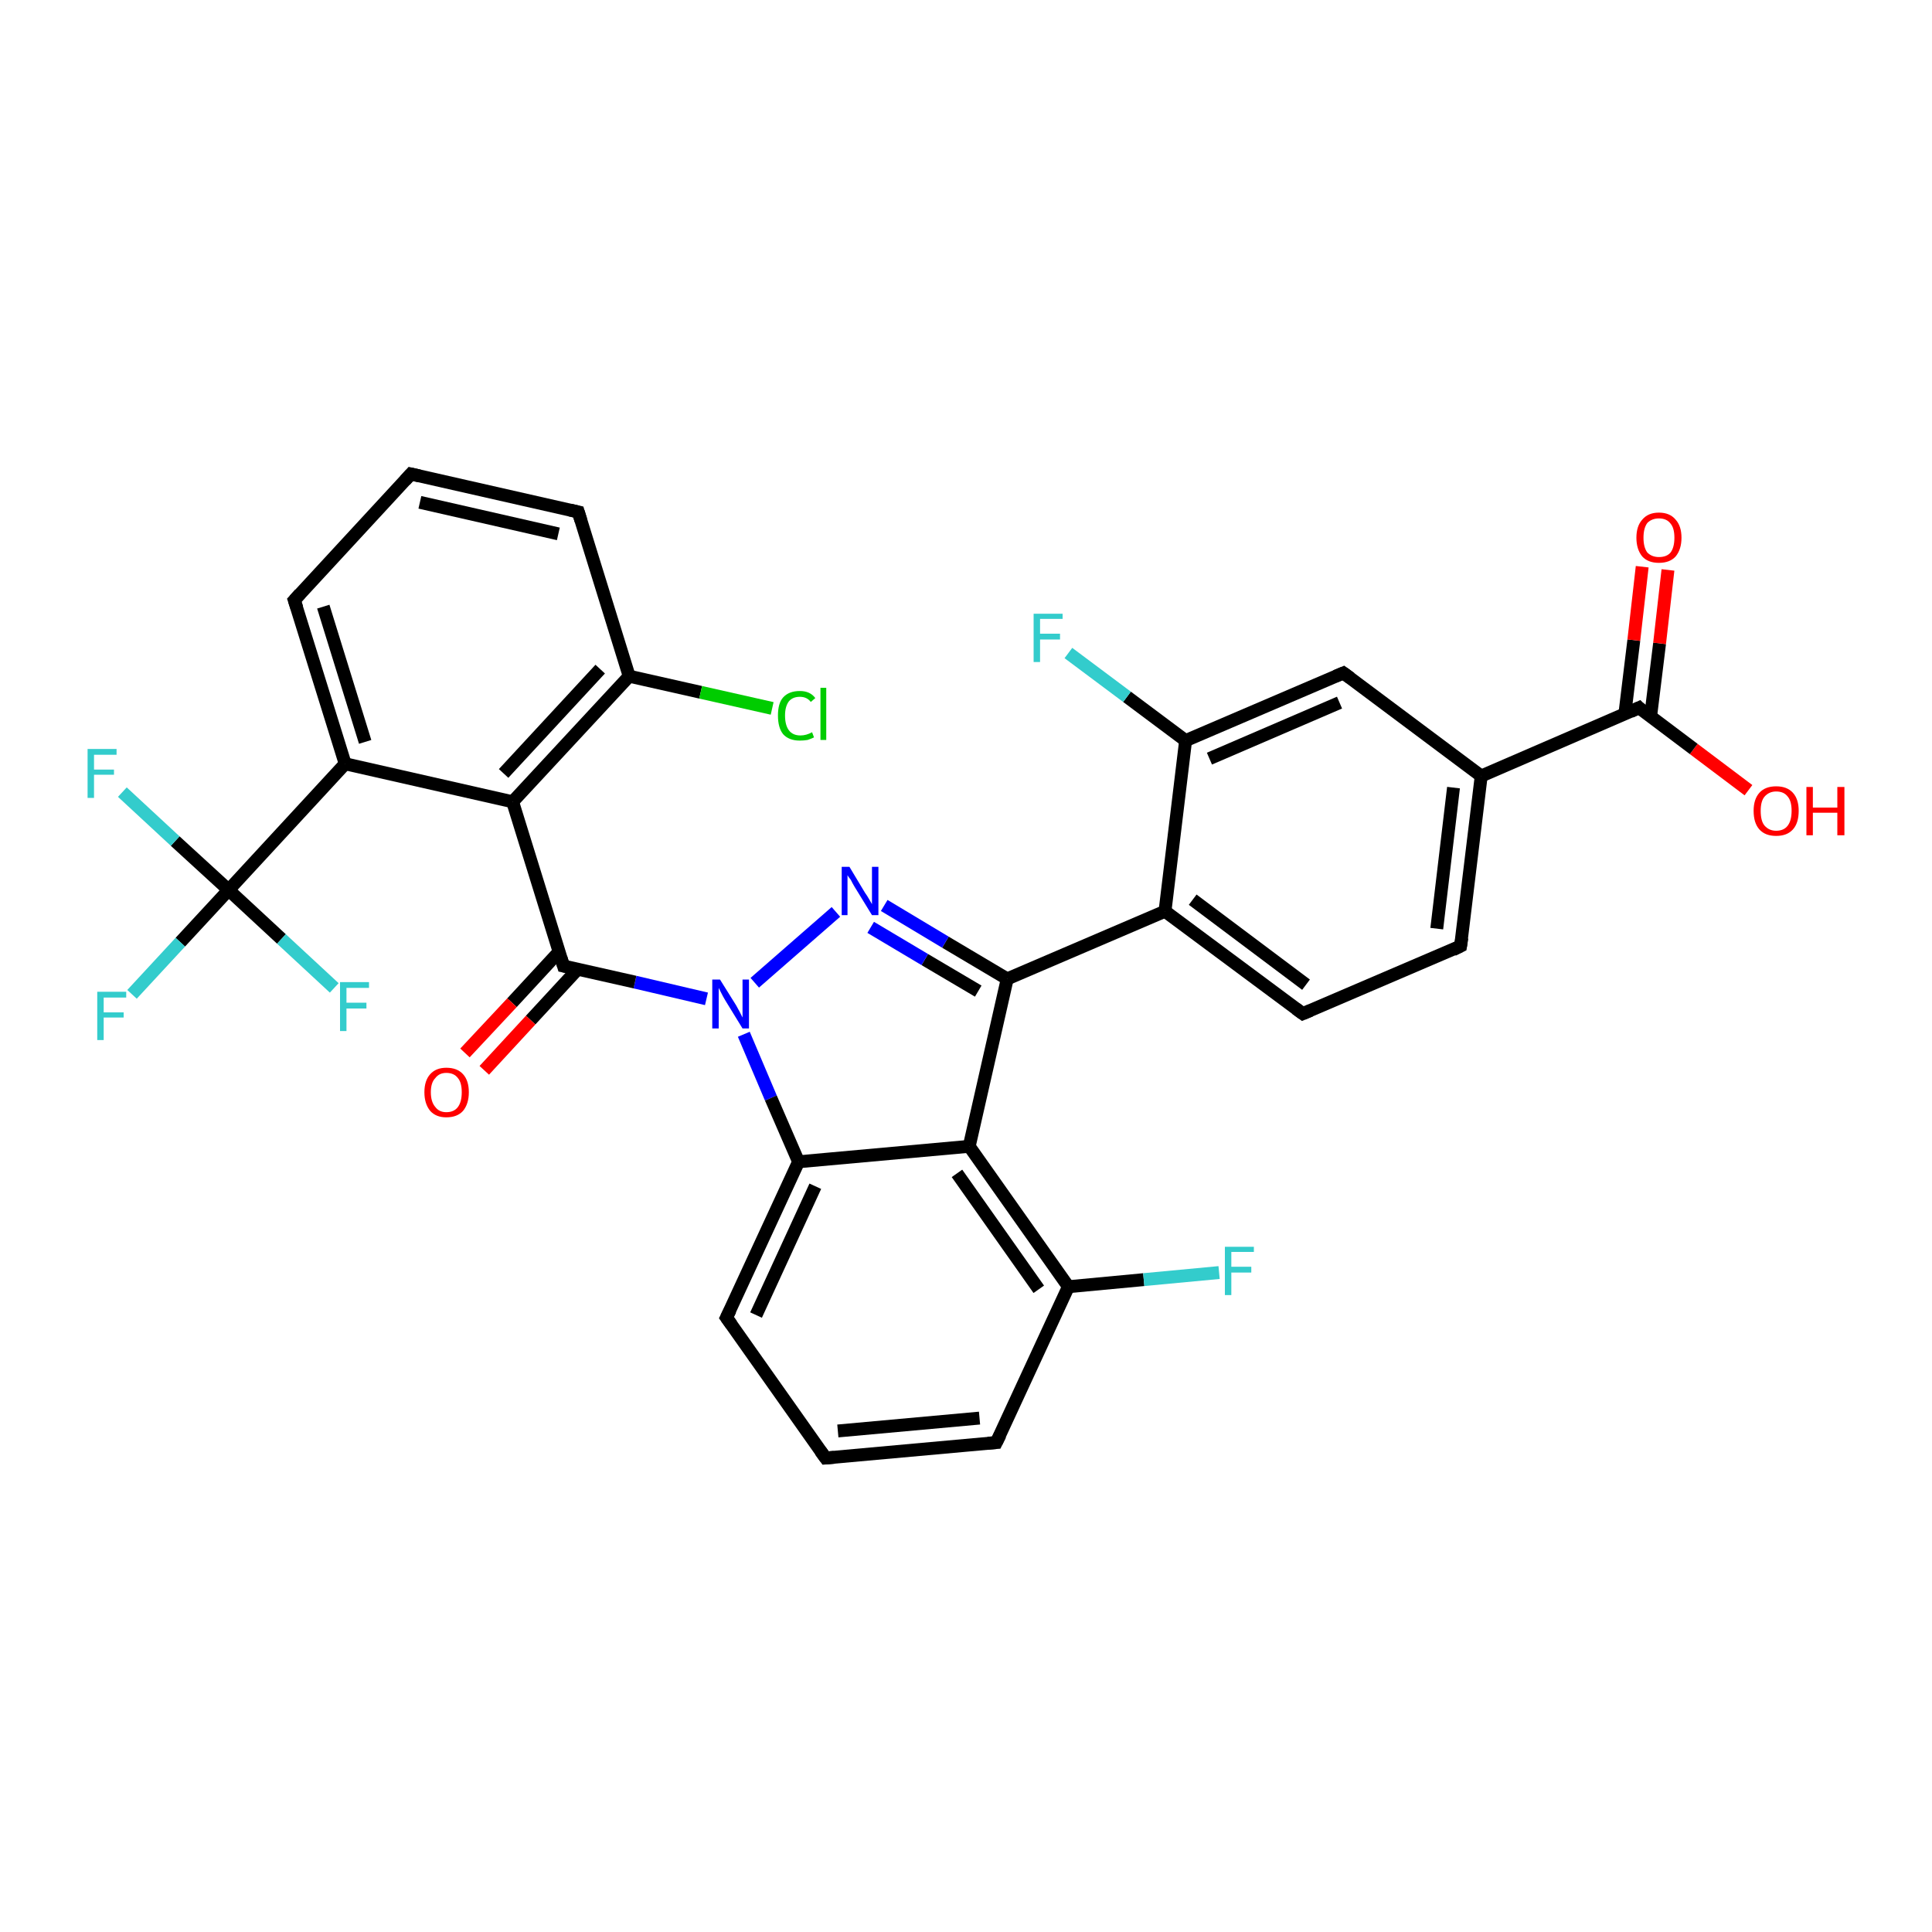 <?xml version='1.0' encoding='iso-8859-1'?>
<svg version='1.1' baseProfile='full'
              xmlns='http://www.w3.org/2000/svg'
                      xmlns:rdkit='http://www.rdkit.org/xml'
                      xmlns:xlink='http://www.w3.org/1999/xlink'
                  xml:space='preserve'
width='300px' height='300px' viewBox='0 0 300 300'>
<!-- END OF HEADER -->
<rect style='opacity:1.0;fill:#FFFFFF;stroke:none' width='300.0' height='300.0' x='0.0' y='0.0'> </rect>
<path class='bond-0 atom-0 atom-1' d='M 271.5,122.7 L 263.0,116.3' style='fill:none;fill-rule:evenodd;stroke:#FF0000;stroke-width:2.0px;stroke-linecap:butt;stroke-linejoin:miter;stroke-opacity:1' />
<path class='bond-0 atom-0 atom-1' d='M 263.0,116.3 L 254.5,109.9' style='fill:none;fill-rule:evenodd;stroke:#000000;stroke-width:2.0px;stroke-linecap:butt;stroke-linejoin:miter;stroke-opacity:1' />
<path class='bond-1 atom-1 atom-2' d='M 256.3,111.3 L 257.7,99.9' style='fill:none;fill-rule:evenodd;stroke:#000000;stroke-width:2.0px;stroke-linecap:butt;stroke-linejoin:miter;stroke-opacity:1' />
<path class='bond-1 atom-1 atom-2' d='M 257.7,99.9 L 259.0,88.5' style='fill:none;fill-rule:evenodd;stroke:#FF0000;stroke-width:2.0px;stroke-linecap:butt;stroke-linejoin:miter;stroke-opacity:1' />
<path class='bond-1 atom-1 atom-2' d='M 252.3,110.9 L 253.7,99.4' style='fill:none;fill-rule:evenodd;stroke:#000000;stroke-width:2.0px;stroke-linecap:butt;stroke-linejoin:miter;stroke-opacity:1' />
<path class='bond-1 atom-1 atom-2' d='M 253.7,99.4 L 255.0,88.0' style='fill:none;fill-rule:evenodd;stroke:#FF0000;stroke-width:2.0px;stroke-linecap:butt;stroke-linejoin:miter;stroke-opacity:1' />
<path class='bond-2 atom-1 atom-3' d='M 254.5,109.9 L 230.0,120.5' style='fill:none;fill-rule:evenodd;stroke:#000000;stroke-width:2.0px;stroke-linecap:butt;stroke-linejoin:miter;stroke-opacity:1' />
<path class='bond-3 atom-3 atom-4' d='M 230.0,120.5 L 226.8,146.9' style='fill:none;fill-rule:evenodd;stroke:#000000;stroke-width:2.0px;stroke-linecap:butt;stroke-linejoin:miter;stroke-opacity:1' />
<path class='bond-3 atom-3 atom-4' d='M 225.7,122.3 L 223.1,144.2' style='fill:none;fill-rule:evenodd;stroke:#000000;stroke-width:2.0px;stroke-linecap:butt;stroke-linejoin:miter;stroke-opacity:1' />
<path class='bond-4 atom-4 atom-5' d='M 226.8,146.9 L 202.3,157.4' style='fill:none;fill-rule:evenodd;stroke:#000000;stroke-width:2.0px;stroke-linecap:butt;stroke-linejoin:miter;stroke-opacity:1' />
<path class='bond-5 atom-5 atom-6' d='M 202.3,157.4 L 180.9,141.5' style='fill:none;fill-rule:evenodd;stroke:#000000;stroke-width:2.0px;stroke-linecap:butt;stroke-linejoin:miter;stroke-opacity:1' />
<path class='bond-5 atom-5 atom-6' d='M 202.8,152.9 L 185.2,139.7' style='fill:none;fill-rule:evenodd;stroke:#000000;stroke-width:2.0px;stroke-linecap:butt;stroke-linejoin:miter;stroke-opacity:1' />
<path class='bond-6 atom-6 atom-7' d='M 180.9,141.5 L 156.4,152.0' style='fill:none;fill-rule:evenodd;stroke:#000000;stroke-width:2.0px;stroke-linecap:butt;stroke-linejoin:miter;stroke-opacity:1' />
<path class='bond-7 atom-7 atom-8' d='M 156.4,152.0 L 146.8,146.3' style='fill:none;fill-rule:evenodd;stroke:#000000;stroke-width:2.0px;stroke-linecap:butt;stroke-linejoin:miter;stroke-opacity:1' />
<path class='bond-7 atom-7 atom-8' d='M 146.8,146.3 L 137.3,140.6' style='fill:none;fill-rule:evenodd;stroke:#0000FF;stroke-width:2.0px;stroke-linecap:butt;stroke-linejoin:miter;stroke-opacity:1' />
<path class='bond-7 atom-7 atom-8' d='M 151.9,153.9 L 143.6,149.0' style='fill:none;fill-rule:evenodd;stroke:#000000;stroke-width:2.0px;stroke-linecap:butt;stroke-linejoin:miter;stroke-opacity:1' />
<path class='bond-7 atom-7 atom-8' d='M 143.6,149.0 L 135.2,144.0' style='fill:none;fill-rule:evenodd;stroke:#0000FF;stroke-width:2.0px;stroke-linecap:butt;stroke-linejoin:miter;stroke-opacity:1' />
<path class='bond-8 atom-8 atom-9' d='M 129.8,141.6 L 117.2,152.6' style='fill:none;fill-rule:evenodd;stroke:#0000FF;stroke-width:2.0px;stroke-linecap:butt;stroke-linejoin:miter;stroke-opacity:1' />
<path class='bond-9 atom-9 atom-10' d='M 109.7,155.1 L 98.6,152.5' style='fill:none;fill-rule:evenodd;stroke:#0000FF;stroke-width:2.0px;stroke-linecap:butt;stroke-linejoin:miter;stroke-opacity:1' />
<path class='bond-9 atom-9 atom-10' d='M 98.6,152.5 L 87.5,150.0' style='fill:none;fill-rule:evenodd;stroke:#000000;stroke-width:2.0px;stroke-linecap:butt;stroke-linejoin:miter;stroke-opacity:1' />
<path class='bond-10 atom-10 atom-11' d='M 86.8,147.8 L 79.5,155.7' style='fill:none;fill-rule:evenodd;stroke:#000000;stroke-width:2.0px;stroke-linecap:butt;stroke-linejoin:miter;stroke-opacity:1' />
<path class='bond-10 atom-10 atom-11' d='M 79.5,155.7 L 72.2,163.5' style='fill:none;fill-rule:evenodd;stroke:#FF0000;stroke-width:2.0px;stroke-linecap:butt;stroke-linejoin:miter;stroke-opacity:1' />
<path class='bond-10 atom-10 atom-11' d='M 89.7,150.5 L 82.4,158.4' style='fill:none;fill-rule:evenodd;stroke:#000000;stroke-width:2.0px;stroke-linecap:butt;stroke-linejoin:miter;stroke-opacity:1' />
<path class='bond-10 atom-10 atom-11' d='M 82.4,158.4 L 75.2,166.2' style='fill:none;fill-rule:evenodd;stroke:#FF0000;stroke-width:2.0px;stroke-linecap:butt;stroke-linejoin:miter;stroke-opacity:1' />
<path class='bond-11 atom-10 atom-12' d='M 87.5,150.0 L 79.6,124.5' style='fill:none;fill-rule:evenodd;stroke:#000000;stroke-width:2.0px;stroke-linecap:butt;stroke-linejoin:miter;stroke-opacity:1' />
<path class='bond-12 atom-12 atom-13' d='M 79.6,124.5 L 97.7,105.0' style='fill:none;fill-rule:evenodd;stroke:#000000;stroke-width:2.0px;stroke-linecap:butt;stroke-linejoin:miter;stroke-opacity:1' />
<path class='bond-12 atom-12 atom-13' d='M 78.2,120.1 L 93.2,103.9' style='fill:none;fill-rule:evenodd;stroke:#000000;stroke-width:2.0px;stroke-linecap:butt;stroke-linejoin:miter;stroke-opacity:1' />
<path class='bond-13 atom-13 atom-14' d='M 97.7,105.0 L 108.8,107.5' style='fill:none;fill-rule:evenodd;stroke:#000000;stroke-width:2.0px;stroke-linecap:butt;stroke-linejoin:miter;stroke-opacity:1' />
<path class='bond-13 atom-13 atom-14' d='M 108.8,107.5 L 119.9,110.0' style='fill:none;fill-rule:evenodd;stroke:#00CC00;stroke-width:2.0px;stroke-linecap:butt;stroke-linejoin:miter;stroke-opacity:1' />
<path class='bond-14 atom-13 atom-15' d='M 97.7,105.0 L 89.8,79.5' style='fill:none;fill-rule:evenodd;stroke:#000000;stroke-width:2.0px;stroke-linecap:butt;stroke-linejoin:miter;stroke-opacity:1' />
<path class='bond-15 atom-15 atom-16' d='M 89.8,79.5 L 63.8,73.6' style='fill:none;fill-rule:evenodd;stroke:#000000;stroke-width:2.0px;stroke-linecap:butt;stroke-linejoin:miter;stroke-opacity:1' />
<path class='bond-15 atom-15 atom-16' d='M 86.7,82.9 L 65.2,78.0' style='fill:none;fill-rule:evenodd;stroke:#000000;stroke-width:2.0px;stroke-linecap:butt;stroke-linejoin:miter;stroke-opacity:1' />
<path class='bond-16 atom-16 atom-17' d='M 63.8,73.6 L 45.7,93.2' style='fill:none;fill-rule:evenodd;stroke:#000000;stroke-width:2.0px;stroke-linecap:butt;stroke-linejoin:miter;stroke-opacity:1' />
<path class='bond-17 atom-17 atom-18' d='M 45.7,93.2 L 53.6,118.6' style='fill:none;fill-rule:evenodd;stroke:#000000;stroke-width:2.0px;stroke-linecap:butt;stroke-linejoin:miter;stroke-opacity:1' />
<path class='bond-17 atom-17 atom-18' d='M 50.2,94.2 L 56.7,115.2' style='fill:none;fill-rule:evenodd;stroke:#000000;stroke-width:2.0px;stroke-linecap:butt;stroke-linejoin:miter;stroke-opacity:1' />
<path class='bond-18 atom-18 atom-19' d='M 53.6,118.6 L 35.5,138.2' style='fill:none;fill-rule:evenodd;stroke:#000000;stroke-width:2.0px;stroke-linecap:butt;stroke-linejoin:miter;stroke-opacity:1' />
<path class='bond-19 atom-19 atom-20' d='M 35.5,138.2 L 28.0,146.3' style='fill:none;fill-rule:evenodd;stroke:#000000;stroke-width:2.0px;stroke-linecap:butt;stroke-linejoin:miter;stroke-opacity:1' />
<path class='bond-19 atom-19 atom-20' d='M 28.0,146.3 L 20.5,154.4' style='fill:none;fill-rule:evenodd;stroke:#33CCCC;stroke-width:2.0px;stroke-linecap:butt;stroke-linejoin:miter;stroke-opacity:1' />
<path class='bond-20 atom-19 atom-21' d='M 35.5,138.2 L 27.2,130.6' style='fill:none;fill-rule:evenodd;stroke:#000000;stroke-width:2.0px;stroke-linecap:butt;stroke-linejoin:miter;stroke-opacity:1' />
<path class='bond-20 atom-19 atom-21' d='M 27.2,130.6 L 19.0,123.0' style='fill:none;fill-rule:evenodd;stroke:#33CCCC;stroke-width:2.0px;stroke-linecap:butt;stroke-linejoin:miter;stroke-opacity:1' />
<path class='bond-21 atom-19 atom-22' d='M 35.5,138.2 L 43.7,145.8' style='fill:none;fill-rule:evenodd;stroke:#000000;stroke-width:2.0px;stroke-linecap:butt;stroke-linejoin:miter;stroke-opacity:1' />
<path class='bond-21 atom-19 atom-22' d='M 43.7,145.8 L 51.9,153.4' style='fill:none;fill-rule:evenodd;stroke:#33CCCC;stroke-width:2.0px;stroke-linecap:butt;stroke-linejoin:miter;stroke-opacity:1' />
<path class='bond-22 atom-9 atom-23' d='M 115.5,160.6 L 119.7,170.5' style='fill:none;fill-rule:evenodd;stroke:#0000FF;stroke-width:2.0px;stroke-linecap:butt;stroke-linejoin:miter;stroke-opacity:1' />
<path class='bond-22 atom-9 atom-23' d='M 119.7,170.5 L 124.0,180.4' style='fill:none;fill-rule:evenodd;stroke:#000000;stroke-width:2.0px;stroke-linecap:butt;stroke-linejoin:miter;stroke-opacity:1' />
<path class='bond-23 atom-23 atom-24' d='M 124.0,180.4 L 112.8,204.6' style='fill:none;fill-rule:evenodd;stroke:#000000;stroke-width:2.0px;stroke-linecap:butt;stroke-linejoin:miter;stroke-opacity:1' />
<path class='bond-23 atom-23 atom-24' d='M 126.6,184.2 L 117.4,204.2' style='fill:none;fill-rule:evenodd;stroke:#000000;stroke-width:2.0px;stroke-linecap:butt;stroke-linejoin:miter;stroke-opacity:1' />
<path class='bond-24 atom-24 atom-25' d='M 112.8,204.6 L 128.2,226.4' style='fill:none;fill-rule:evenodd;stroke:#000000;stroke-width:2.0px;stroke-linecap:butt;stroke-linejoin:miter;stroke-opacity:1' />
<path class='bond-25 atom-25 atom-26' d='M 128.2,226.4 L 154.7,224.0' style='fill:none;fill-rule:evenodd;stroke:#000000;stroke-width:2.0px;stroke-linecap:butt;stroke-linejoin:miter;stroke-opacity:1' />
<path class='bond-25 atom-25 atom-26' d='M 130.1,222.2 L 152.1,220.2' style='fill:none;fill-rule:evenodd;stroke:#000000;stroke-width:2.0px;stroke-linecap:butt;stroke-linejoin:miter;stroke-opacity:1' />
<path class='bond-26 atom-26 atom-27' d='M 154.7,224.0 L 165.9,199.8' style='fill:none;fill-rule:evenodd;stroke:#000000;stroke-width:2.0px;stroke-linecap:butt;stroke-linejoin:miter;stroke-opacity:1' />
<path class='bond-27 atom-27 atom-28' d='M 165.9,199.8 L 177.6,198.7' style='fill:none;fill-rule:evenodd;stroke:#000000;stroke-width:2.0px;stroke-linecap:butt;stroke-linejoin:miter;stroke-opacity:1' />
<path class='bond-27 atom-27 atom-28' d='M 177.6,198.7 L 189.3,197.6' style='fill:none;fill-rule:evenodd;stroke:#33CCCC;stroke-width:2.0px;stroke-linecap:butt;stroke-linejoin:miter;stroke-opacity:1' />
<path class='bond-28 atom-27 atom-29' d='M 165.9,199.8 L 150.5,178.0' style='fill:none;fill-rule:evenodd;stroke:#000000;stroke-width:2.0px;stroke-linecap:butt;stroke-linejoin:miter;stroke-opacity:1' />
<path class='bond-28 atom-27 atom-29' d='M 161.3,200.2 L 148.6,182.2' style='fill:none;fill-rule:evenodd;stroke:#000000;stroke-width:2.0px;stroke-linecap:butt;stroke-linejoin:miter;stroke-opacity:1' />
<path class='bond-29 atom-6 atom-30' d='M 180.9,141.5 L 184.1,115.0' style='fill:none;fill-rule:evenodd;stroke:#000000;stroke-width:2.0px;stroke-linecap:butt;stroke-linejoin:miter;stroke-opacity:1' />
<path class='bond-30 atom-30 atom-31' d='M 184.1,115.0 L 175.0,108.2' style='fill:none;fill-rule:evenodd;stroke:#000000;stroke-width:2.0px;stroke-linecap:butt;stroke-linejoin:miter;stroke-opacity:1' />
<path class='bond-30 atom-30 atom-31' d='M 175.0,108.2 L 165.9,101.4' style='fill:none;fill-rule:evenodd;stroke:#33CCCC;stroke-width:2.0px;stroke-linecap:butt;stroke-linejoin:miter;stroke-opacity:1' />
<path class='bond-31 atom-30 atom-32' d='M 184.1,115.0 L 208.6,104.5' style='fill:none;fill-rule:evenodd;stroke:#000000;stroke-width:2.0px;stroke-linecap:butt;stroke-linejoin:miter;stroke-opacity:1' />
<path class='bond-31 atom-30 atom-32' d='M 187.8,117.8 L 208.0,109.1' style='fill:none;fill-rule:evenodd;stroke:#000000;stroke-width:2.0px;stroke-linecap:butt;stroke-linejoin:miter;stroke-opacity:1' />
<path class='bond-32 atom-32 atom-3' d='M 208.6,104.5 L 230.0,120.5' style='fill:none;fill-rule:evenodd;stroke:#000000;stroke-width:2.0px;stroke-linecap:butt;stroke-linejoin:miter;stroke-opacity:1' />
<path class='bond-33 atom-29 atom-7' d='M 150.5,178.0 L 156.4,152.0' style='fill:none;fill-rule:evenodd;stroke:#000000;stroke-width:2.0px;stroke-linecap:butt;stroke-linejoin:miter;stroke-opacity:1' />
<path class='bond-34 atom-18 atom-12' d='M 53.6,118.6 L 79.6,124.5' style='fill:none;fill-rule:evenodd;stroke:#000000;stroke-width:2.0px;stroke-linecap:butt;stroke-linejoin:miter;stroke-opacity:1' />
<path class='bond-35 atom-29 atom-23' d='M 150.5,178.0 L 124.0,180.4' style='fill:none;fill-rule:evenodd;stroke:#000000;stroke-width:2.0px;stroke-linecap:butt;stroke-linejoin:miter;stroke-opacity:1' />
<path d='M 254.9,110.3 L 254.5,109.9 L 253.2,110.5' style='fill:none;stroke:#000000;stroke-width:2.0px;stroke-linecap:butt;stroke-linejoin:miter;stroke-opacity:1;' />
<path d='M 227.0,145.6 L 226.8,146.9 L 225.6,147.5' style='fill:none;stroke:#000000;stroke-width:2.0px;stroke-linecap:butt;stroke-linejoin:miter;stroke-opacity:1;' />
<path d='M 203.5,156.9 L 202.3,157.4 L 201.2,156.6' style='fill:none;stroke:#000000;stroke-width:2.0px;stroke-linecap:butt;stroke-linejoin:miter;stroke-opacity:1;' />
<path d='M 88.0,150.1 L 87.5,150.0 L 87.1,148.7' style='fill:none;stroke:#000000;stroke-width:2.0px;stroke-linecap:butt;stroke-linejoin:miter;stroke-opacity:1;' />
<path d='M 90.2,80.8 L 89.8,79.5 L 88.5,79.2' style='fill:none;stroke:#000000;stroke-width:2.0px;stroke-linecap:butt;stroke-linejoin:miter;stroke-opacity:1;' />
<path d='M 65.1,73.9 L 63.8,73.6 L 62.9,74.6' style='fill:none;stroke:#000000;stroke-width:2.0px;stroke-linecap:butt;stroke-linejoin:miter;stroke-opacity:1;' />
<path d='M 46.6,92.2 L 45.7,93.2 L 46.1,94.4' style='fill:none;stroke:#000000;stroke-width:2.0px;stroke-linecap:butt;stroke-linejoin:miter;stroke-opacity:1;' />
<path d='M 113.4,203.4 L 112.8,204.6 L 113.6,205.7' style='fill:none;stroke:#000000;stroke-width:2.0px;stroke-linecap:butt;stroke-linejoin:miter;stroke-opacity:1;' />
<path d='M 127.4,225.3 L 128.2,226.4 L 129.5,226.3' style='fill:none;stroke:#000000;stroke-width:2.0px;stroke-linecap:butt;stroke-linejoin:miter;stroke-opacity:1;' />
<path d='M 153.4,224.1 L 154.7,224.0 L 155.3,222.8' style='fill:none;stroke:#000000;stroke-width:2.0px;stroke-linecap:butt;stroke-linejoin:miter;stroke-opacity:1;' />
<path d='M 207.4,105.0 L 208.6,104.5 L 209.7,105.3' style='fill:none;stroke:#000000;stroke-width:2.0px;stroke-linecap:butt;stroke-linejoin:miter;stroke-opacity:1;' />
<path class='atom-0' d='M 272.3 125.9
Q 272.3 124.1, 273.2 123.1
Q 274.1 122.1, 275.8 122.1
Q 277.5 122.1, 278.4 123.1
Q 279.3 124.1, 279.3 125.9
Q 279.3 127.8, 278.4 128.8
Q 277.5 129.8, 275.8 129.8
Q 274.1 129.8, 273.2 128.8
Q 272.3 127.8, 272.3 125.9
M 275.8 129.0
Q 277.0 129.0, 277.6 128.2
Q 278.2 127.4, 278.2 125.9
Q 278.2 124.4, 277.6 123.7
Q 277.0 122.9, 275.8 122.9
Q 274.7 122.9, 274.0 123.7
Q 273.4 124.4, 273.4 125.9
Q 273.4 127.5, 274.0 128.2
Q 274.7 129.0, 275.8 129.0
' fill='#FF0000'/>
<path class='atom-0' d='M 280.5 122.2
L 281.5 122.2
L 281.5 125.4
L 285.3 125.4
L 285.3 122.2
L 286.4 122.2
L 286.4 129.7
L 285.3 129.7
L 285.3 126.2
L 281.5 126.2
L 281.5 129.7
L 280.5 129.7
L 280.5 122.2
' fill='#FF0000'/>
<path class='atom-2' d='M 254.1 83.5
Q 254.1 81.7, 255.0 80.7
Q 255.9 79.6, 257.6 79.6
Q 259.3 79.6, 260.2 80.7
Q 261.1 81.7, 261.1 83.5
Q 261.1 85.3, 260.2 86.4
Q 259.3 87.4, 257.6 87.4
Q 255.9 87.4, 255.0 86.4
Q 254.1 85.3, 254.1 83.5
M 257.6 86.5
Q 258.8 86.5, 259.4 85.8
Q 260.0 85.0, 260.0 83.5
Q 260.0 82.0, 259.4 81.3
Q 258.8 80.5, 257.6 80.5
Q 256.5 80.5, 255.8 81.2
Q 255.2 82.0, 255.2 83.5
Q 255.2 85.0, 255.8 85.8
Q 256.5 86.5, 257.6 86.5
' fill='#FF0000'/>
<path class='atom-8' d='M 131.9 134.6
L 134.3 138.6
Q 134.6 139.0, 135.0 139.7
Q 135.4 140.4, 135.4 140.4
L 135.4 134.6
L 136.4 134.6
L 136.4 142.1
L 135.4 142.1
L 132.7 137.7
Q 132.4 137.2, 132.1 136.6
Q 131.7 136.1, 131.6 135.9
L 131.6 142.1
L 130.7 142.1
L 130.7 134.6
L 131.9 134.6
' fill='#0000FF'/>
<path class='atom-9' d='M 111.8 152.1
L 114.3 156.1
Q 114.5 156.5, 114.9 157.2
Q 115.3 158.0, 115.3 158.0
L 115.3 152.1
L 116.3 152.1
L 116.3 159.7
L 115.3 159.7
L 112.6 155.3
Q 112.3 154.8, 112.0 154.2
Q 111.7 153.6, 111.6 153.4
L 111.6 159.7
L 110.6 159.7
L 110.6 152.1
L 111.8 152.1
' fill='#0000FF'/>
<path class='atom-11' d='M 65.9 169.6
Q 65.9 167.8, 66.8 166.8
Q 67.7 165.8, 69.3 165.8
Q 71.0 165.8, 71.9 166.8
Q 72.8 167.8, 72.8 169.6
Q 72.8 171.4, 71.9 172.5
Q 71.0 173.5, 69.3 173.5
Q 67.7 173.5, 66.8 172.5
Q 65.9 171.4, 65.9 169.6
M 69.3 172.7
Q 70.5 172.7, 71.1 171.9
Q 71.7 171.1, 71.7 169.6
Q 71.7 168.1, 71.1 167.4
Q 70.5 166.6, 69.3 166.6
Q 68.2 166.6, 67.6 167.4
Q 66.9 168.1, 66.9 169.6
Q 66.9 171.1, 67.6 171.9
Q 68.2 172.7, 69.3 172.7
' fill='#FF0000'/>
<path class='atom-14' d='M 120.8 111.1
Q 120.8 109.2, 121.6 108.3
Q 122.5 107.3, 124.2 107.3
Q 125.8 107.3, 126.6 108.4
L 125.9 109.0
Q 125.3 108.2, 124.2 108.2
Q 123.1 108.2, 122.5 108.9
Q 121.9 109.7, 121.9 111.1
Q 121.9 112.6, 122.5 113.4
Q 123.1 114.2, 124.3 114.2
Q 125.2 114.2, 126.1 113.7
L 126.4 114.5
Q 126.0 114.7, 125.4 114.9
Q 124.8 115.0, 124.2 115.0
Q 122.5 115.0, 121.6 114.0
Q 120.8 113.0, 120.8 111.1
' fill='#00CC00'/>
<path class='atom-14' d='M 127.4 106.8
L 128.3 106.8
L 128.3 114.9
L 127.4 114.9
L 127.4 106.8
' fill='#00CC00'/>
<path class='atom-20' d='M 15.1 154.0
L 19.6 154.0
L 19.6 154.9
L 16.1 154.9
L 16.1 157.2
L 19.2 157.2
L 19.2 158.0
L 16.1 158.0
L 16.1 161.5
L 15.1 161.5
L 15.1 154.0
' fill='#33CCCC'/>
<path class='atom-21' d='M 13.6 116.3
L 18.1 116.3
L 18.1 117.2
L 14.6 117.2
L 14.6 119.5
L 17.7 119.5
L 17.7 120.3
L 14.6 120.3
L 14.6 123.9
L 13.6 123.9
L 13.6 116.3
' fill='#33CCCC'/>
<path class='atom-22' d='M 52.8 152.5
L 57.3 152.5
L 57.3 153.4
L 53.8 153.4
L 53.8 155.7
L 56.9 155.7
L 56.9 156.6
L 53.8 156.6
L 53.8 160.1
L 52.8 160.1
L 52.8 152.5
' fill='#33CCCC'/>
<path class='atom-28' d='M 190.2 193.6
L 194.7 193.6
L 194.7 194.4
L 191.2 194.4
L 191.2 196.7
L 194.3 196.7
L 194.3 197.6
L 191.2 197.6
L 191.2 201.1
L 190.2 201.1
L 190.2 193.6
' fill='#33CCCC'/>
<path class='atom-31' d='M 160.5 95.3
L 165.0 95.3
L 165.0 96.1
L 161.5 96.1
L 161.5 98.4
L 164.6 98.4
L 164.6 99.3
L 161.5 99.3
L 161.5 102.8
L 160.5 102.8
L 160.5 95.3
' fill='#33CCCC'/>
</svg>
